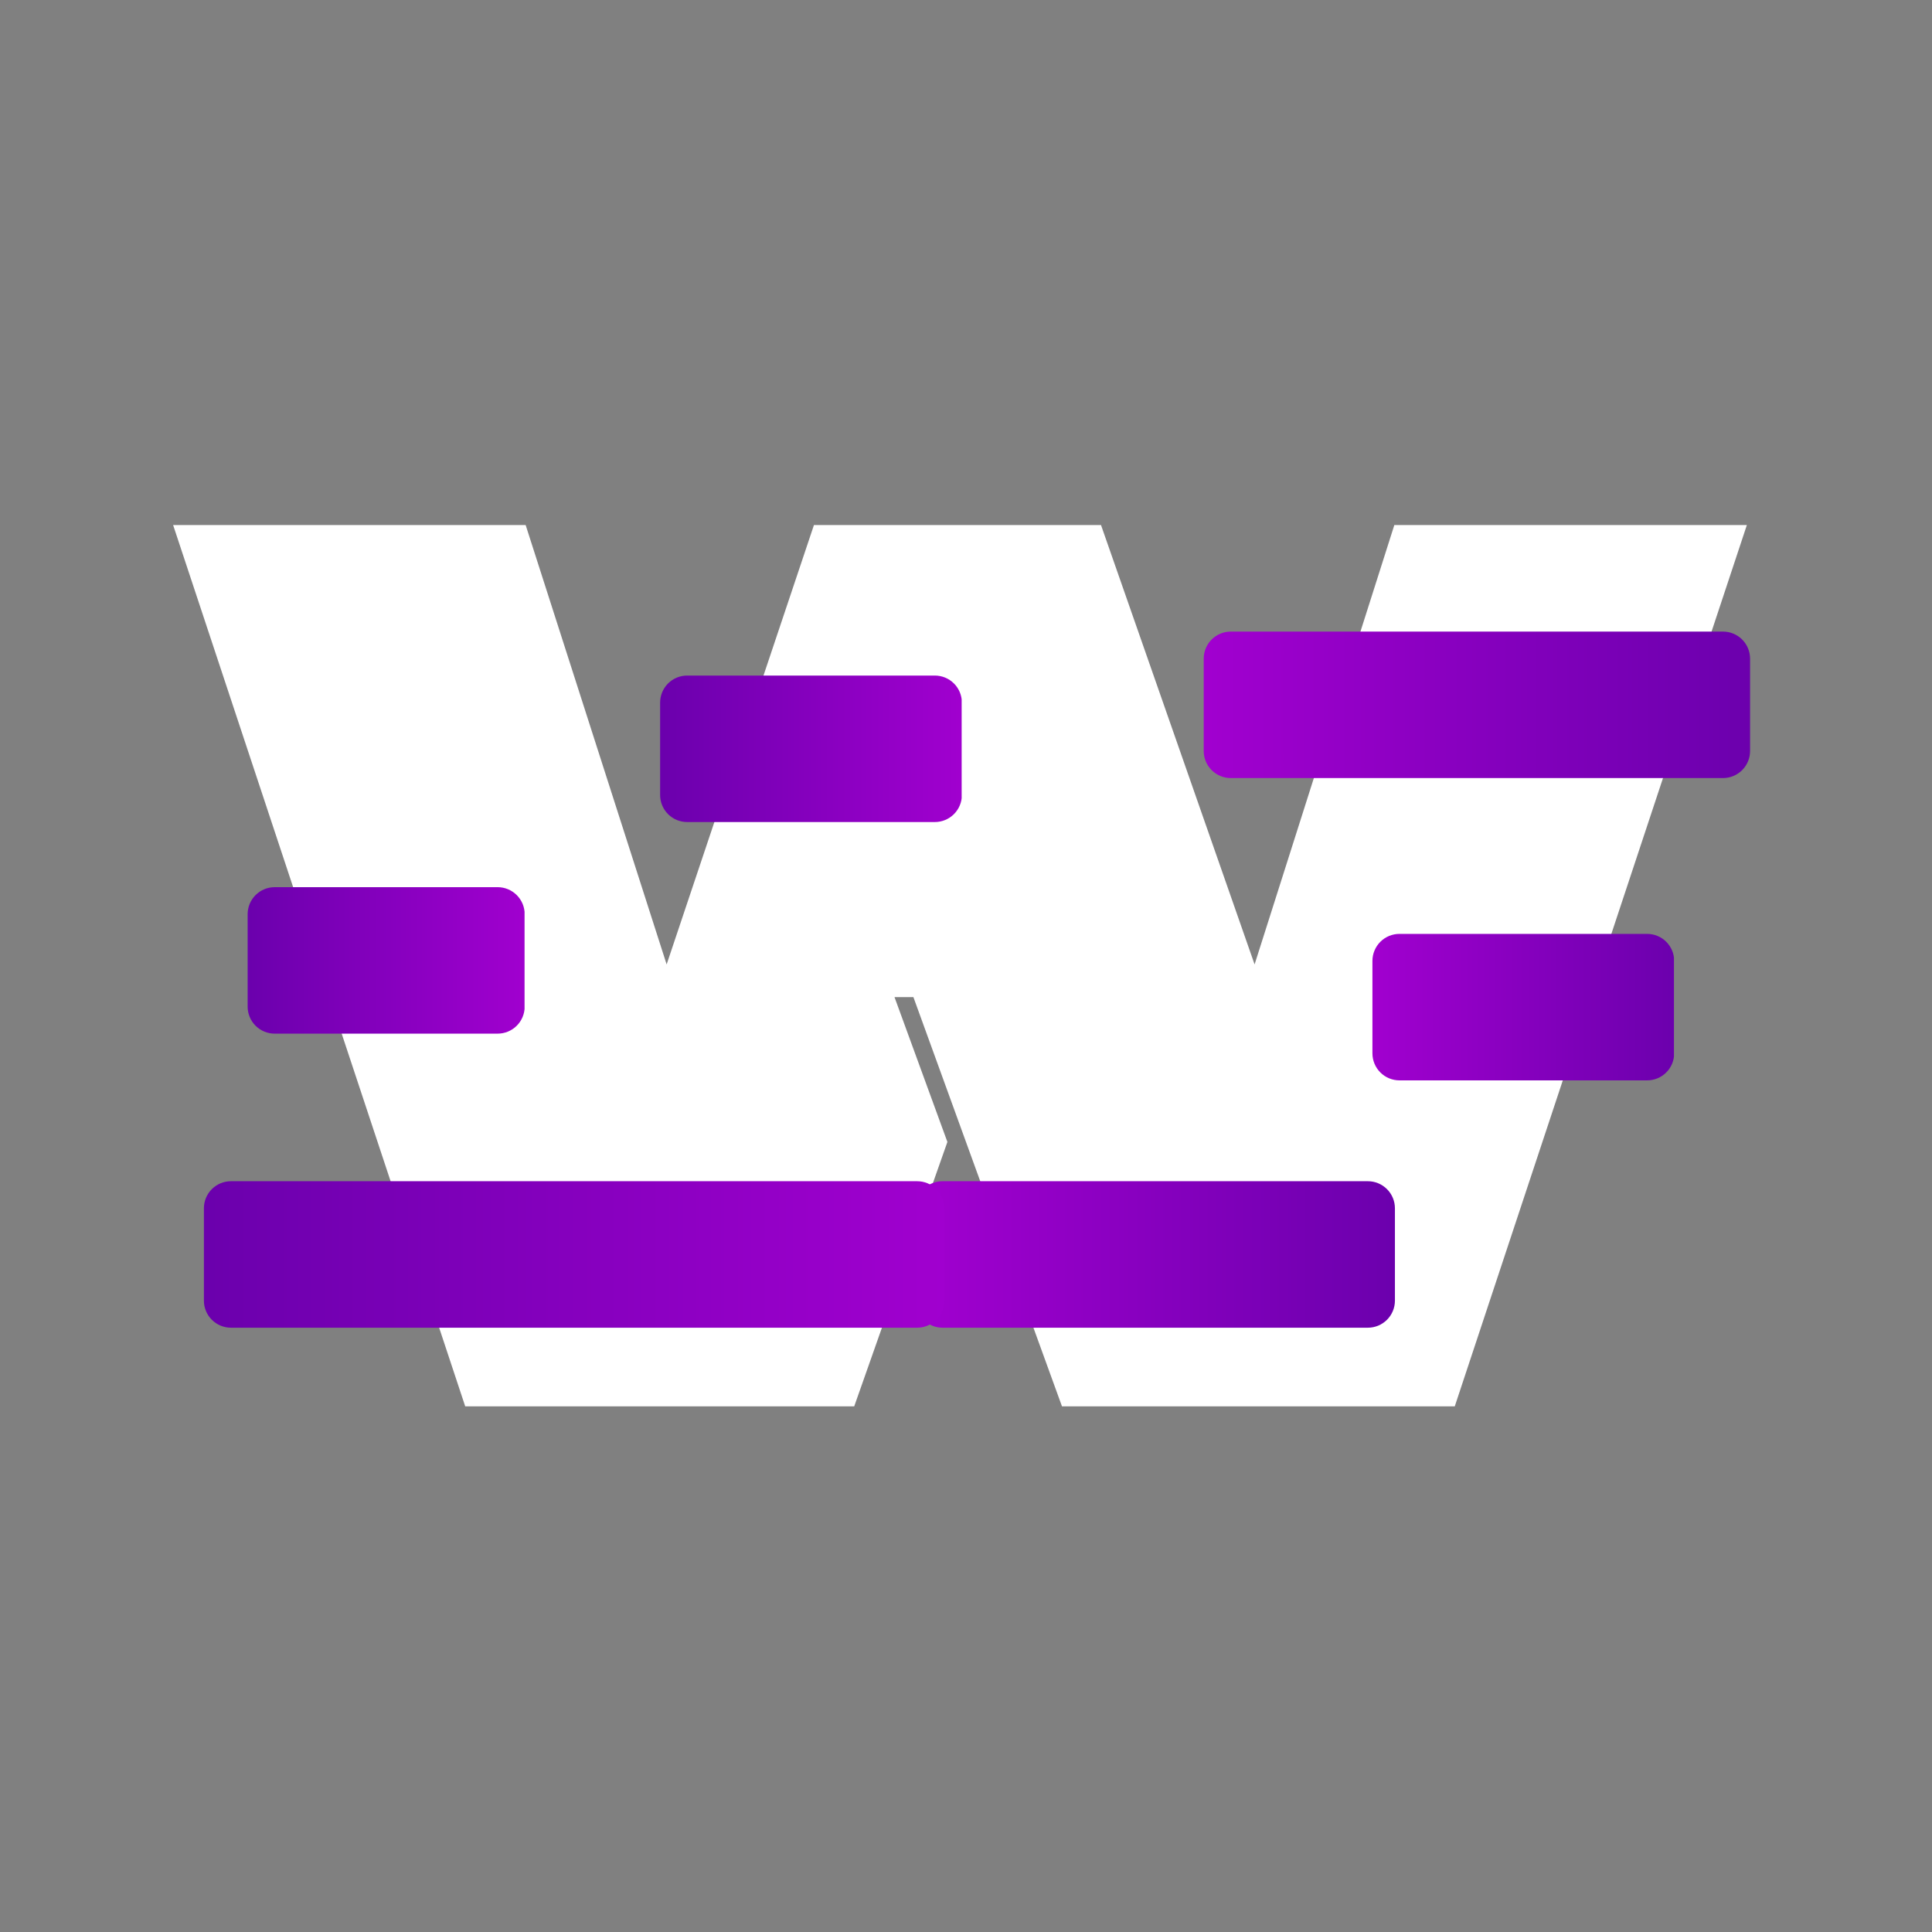 <svg xmlns="http://www.w3.org/2000/svg" xmlns:xlink="http://www.w3.org/1999/xlink" width="500" zoomAndPan="magnify" viewBox="0 0 375 375" height="500" preserveAspectRatio="xMidYMid meet" version="1.0"><rect x="0" y="0" width="375" height="375" fill="#808080" stroke="none"/><defs><g/><clipPath id="46518d9bed"><path d="M 177.684 229.273 L 270.754 229.273 L 270.754 257.707 L 177.684 257.707 Z M 177.684 229.273 " clip-rule="nonzero"/></clipPath><clipPath id="f989adf6e3"><path d="M 182.934 229.273 L 265.504 229.273 C 266.895 229.273 268.23 229.828 269.215 230.812 C 270.199 231.797 270.754 233.133 270.754 234.523 L 270.754 252.457 C 270.754 253.848 270.199 255.184 269.215 256.168 C 268.23 257.152 266.895 257.707 265.504 257.707 L 182.934 257.707 C 181.543 257.707 180.207 257.152 179.223 256.168 C 178.238 255.184 177.684 253.848 177.684 252.457 L 177.684 234.523 C 177.684 233.133 178.238 231.797 179.223 230.812 C 180.207 229.828 181.543 229.273 182.934 229.273 Z M 182.934 229.273 " clip-rule="nonzero"/></clipPath><linearGradient x1="-0" gradientTransform="matrix(0.111, 0, 0, 0.111, 177.685, 229.274)" y1="0" x2="838" gradientUnits="userSpaceOnUse" y2="0" id="dd01c49072"><stop stop-opacity="1" stop-color="rgb(63.1%, 0%, 81.2%)" offset="0"/><stop stop-opacity="1" stop-color="rgb(62.935%, 0%, 81.094%)" offset="0.016"/><stop stop-opacity="1" stop-color="rgb(62.605%, 0%, 80.885%)" offset="0.031"/><stop stop-opacity="1" stop-color="rgb(62.276%, 0%, 80.675%)" offset="0.047"/><stop stop-opacity="1" stop-color="rgb(61.945%, 0%, 80.466%)" offset="0.062"/><stop stop-opacity="1" stop-color="rgb(61.615%, 0%, 80.257%)" offset="0.078"/><stop stop-opacity="1" stop-color="rgb(61.285%, 0%, 80.048%)" offset="0.094"/><stop stop-opacity="1" stop-color="rgb(60.956%, 0%, 79.837%)" offset="0.109"/><stop stop-opacity="1" stop-color="rgb(60.626%, 0%, 79.628%)" offset="0.125"/><stop stop-opacity="1" stop-color="rgb(60.297%, 0%, 79.419%)" offset="0.141"/><stop stop-opacity="1" stop-color="rgb(59.967%, 0%, 79.21%)" offset="0.156"/><stop stop-opacity="1" stop-color="rgb(59.637%, 0%, 79.001%)" offset="0.172"/><stop stop-opacity="1" stop-color="rgb(59.308%, 0%, 78.79%)" offset="0.188"/><stop stop-opacity="1" stop-color="rgb(58.978%, 0%, 78.581%)" offset="0.203"/><stop stop-opacity="1" stop-color="rgb(58.649%, 0%, 78.372%)" offset="0.219"/><stop stop-opacity="1" stop-color="rgb(58.319%, 0%, 78.163%)" offset="0.234"/><stop stop-opacity="1" stop-color="rgb(57.99%, 0%, 77.953%)" offset="0.25"/><stop stop-opacity="1" stop-color="rgb(57.66%, 0%, 77.744%)" offset="0.266"/><stop stop-opacity="1" stop-color="rgb(57.33%, 0%, 77.534%)" offset="0.281"/><stop stop-opacity="1" stop-color="rgb(57.001%, 0%, 77.325%)" offset="0.297"/><stop stop-opacity="1" stop-color="rgb(56.67%, 0%, 77.116%)" offset="0.312"/><stop stop-opacity="1" stop-color="rgb(56.34%, 0%, 76.906%)" offset="0.328"/><stop stop-opacity="1" stop-color="rgb(56.01%, 0%, 76.697%)" offset="0.344"/><stop stop-opacity="1" stop-color="rgb(55.681%, 0%, 76.488%)" offset="0.359"/><stop stop-opacity="1" stop-color="rgb(55.351%, 0%, 76.279%)" offset="0.375"/><stop stop-opacity="1" stop-color="rgb(55.022%, 0%, 76.07%)" offset="0.391"/><stop stop-opacity="1" stop-color="rgb(54.692%, 0%, 75.859%)" offset="0.406"/><stop stop-opacity="1" stop-color="rgb(54.362%, 0%, 75.65%)" offset="0.422"/><stop stop-opacity="1" stop-color="rgb(54.033%, 0%, 75.441%)" offset="0.438"/><stop stop-opacity="1" stop-color="rgb(53.703%, 0%, 75.232%)" offset="0.453"/><stop stop-opacity="1" stop-color="rgb(53.374%, 0%, 75.021%)" offset="0.469"/><stop stop-opacity="1" stop-color="rgb(53.044%, 0%, 74.812%)" offset="0.484"/><stop stop-opacity="1" stop-color="rgb(52.715%, 0%, 74.603%)" offset="0.5"/><stop stop-opacity="1" stop-color="rgb(52.385%, 0%, 74.394%)" offset="0.516"/><stop stop-opacity="1" stop-color="rgb(52.055%, 0%, 74.185%)" offset="0.531"/><stop stop-opacity="1" stop-color="rgb(51.724%, 0%, 73.975%)" offset="0.547"/><stop stop-opacity="1" stop-color="rgb(51.395%, 0%, 73.766%)" offset="0.562"/><stop stop-opacity="1" stop-color="rgb(51.065%, 0%, 73.557%)" offset="0.578"/><stop stop-opacity="1" stop-color="rgb(50.735%, 0%, 73.347%)" offset="0.594"/><stop stop-opacity="1" stop-color="rgb(50.406%, 0%, 73.138%)" offset="0.609"/><stop stop-opacity="1" stop-color="rgb(50.076%, 0%, 72.928%)" offset="0.625"/><stop stop-opacity="1" stop-color="rgb(49.747%, 0%, 72.719%)" offset="0.641"/><stop stop-opacity="1" stop-color="rgb(49.417%, 0%, 72.51%)" offset="0.656"/><stop stop-opacity="1" stop-color="rgb(49.088%, 0%, 72.301%)" offset="0.672"/><stop stop-opacity="1" stop-color="rgb(48.758%, 0%, 72.09%)" offset="0.688"/><stop stop-opacity="1" stop-color="rgb(48.428%, 0%, 71.881%)" offset="0.703"/><stop stop-opacity="1" stop-color="rgb(48.099%, 0%, 71.672%)" offset="0.719"/><stop stop-opacity="1" stop-color="rgb(47.769%, 0%, 71.463%)" offset="0.734"/><stop stop-opacity="1" stop-color="rgb(47.44%, 0%, 71.254%)" offset="0.75"/><stop stop-opacity="1" stop-color="rgb(47.11%, 0%, 71.043%)" offset="0.766"/><stop stop-opacity="1" stop-color="rgb(46.78%, 0%, 70.834%)" offset="0.781"/><stop stop-opacity="1" stop-color="rgb(46.449%, 0%, 70.625%)" offset="0.797"/><stop stop-opacity="1" stop-color="rgb(46.12%, 0%, 70.416%)" offset="0.812"/><stop stop-opacity="1" stop-color="rgb(45.79%, 0%, 70.207%)" offset="0.828"/><stop stop-opacity="1" stop-color="rgb(45.461%, 0%, 69.997%)" offset="0.844"/><stop stop-opacity="1" stop-color="rgb(45.131%, 0%, 69.788%)" offset="0.859"/><stop stop-opacity="1" stop-color="rgb(44.801%, 0%, 69.579%)" offset="0.875"/><stop stop-opacity="1" stop-color="rgb(44.472%, 0%, 69.37%)" offset="0.891"/><stop stop-opacity="1" stop-color="rgb(44.142%, 0%, 69.159%)" offset="0.906"/><stop stop-opacity="1" stop-color="rgb(43.813%, 0%, 68.95%)" offset="0.922"/><stop stop-opacity="1" stop-color="rgb(43.483%, 0%, 68.741%)" offset="0.938"/><stop stop-opacity="1" stop-color="rgb(43.153%, 0%, 68.532%)" offset="0.953"/><stop stop-opacity="1" stop-color="rgb(42.824%, 0%, 68.323%)" offset="0.969"/><stop stop-opacity="1" stop-color="rgb(42.494%, 0%, 68.112%)" offset="0.984"/><stop stop-opacity="1" stop-color="rgb(42.165%, 0%, 67.903%)" offset="1"/></linearGradient><clipPath id="2dc433e574"><path d="M 266.387 181.266 L 324.914 181.266 L 324.914 209.699 L 266.387 209.699 Z M 266.387 181.266 " clip-rule="nonzero"/></clipPath><clipPath id="ceb4b52023"><path d="M 271.637 181.266 L 319.707 181.266 C 321.102 181.266 322.438 181.82 323.422 182.805 C 324.406 183.789 324.957 185.125 324.957 186.516 L 324.957 204.449 C 324.957 205.84 324.406 207.176 323.422 208.16 C 322.438 209.145 321.102 209.699 319.707 209.699 L 271.637 209.699 C 270.242 209.699 268.906 209.145 267.922 208.16 C 266.938 207.176 266.387 205.84 266.387 204.449 L 266.387 186.516 C 266.387 185.125 266.938 183.789 267.922 182.805 C 268.906 181.82 270.242 181.266 271.637 181.266 Z M 271.637 181.266 " clip-rule="nonzero"/></clipPath><linearGradient x1="-0" gradientTransform="matrix(0.111, 0, 0, 0.111, 266.385, 181.267)" y1="0" x2="527" gradientUnits="userSpaceOnUse" y2="0" id="490b5f6b41"><stop stop-opacity="1" stop-color="rgb(63.1%, 0%, 81.2%)" offset="0"/><stop stop-opacity="1" stop-color="rgb(62.935%, 0%, 81.094%)" offset="0.016"/><stop stop-opacity="1" stop-color="rgb(62.605%, 0%, 80.885%)" offset="0.031"/><stop stop-opacity="1" stop-color="rgb(62.276%, 0%, 80.676%)" offset="0.047"/><stop stop-opacity="1" stop-color="rgb(61.946%, 0%, 80.466%)" offset="0.062"/><stop stop-opacity="1" stop-color="rgb(61.617%, 0%, 80.257%)" offset="0.078"/><stop stop-opacity="1" stop-color="rgb(61.287%, 0%, 80.048%)" offset="0.094"/><stop stop-opacity="1" stop-color="rgb(60.957%, 0%, 79.839%)" offset="0.109"/><stop stop-opacity="1" stop-color="rgb(60.628%, 0%, 79.63%)" offset="0.125"/><stop stop-opacity="1" stop-color="rgb(60.298%, 0%, 79.42%)" offset="0.141"/><stop stop-opacity="1" stop-color="rgb(59.97%, 0%, 79.211%)" offset="0.156"/><stop stop-opacity="1" stop-color="rgb(59.641%, 0%, 79.002%)" offset="0.172"/><stop stop-opacity="1" stop-color="rgb(59.311%, 0%, 78.792%)" offset="0.188"/><stop stop-opacity="1" stop-color="rgb(58.981%, 0%, 78.583%)" offset="0.203"/><stop stop-opacity="1" stop-color="rgb(58.652%, 0%, 78.374%)" offset="0.219"/><stop stop-opacity="1" stop-color="rgb(58.322%, 0%, 78.165%)" offset="0.234"/><stop stop-opacity="1" stop-color="rgb(57.993%, 0%, 77.956%)" offset="0.25"/><stop stop-opacity="1" stop-color="rgb(57.663%, 0%, 77.747%)" offset="0.266"/><stop stop-opacity="1" stop-color="rgb(57.333%, 0%, 77.538%)" offset="0.281"/><stop stop-opacity="1" stop-color="rgb(57.004%, 0%, 77.328%)" offset="0.297"/><stop stop-opacity="1" stop-color="rgb(56.676%, 0%, 77.119%)" offset="0.312"/><stop stop-opacity="1" stop-color="rgb(56.346%, 0%, 76.909%)" offset="0.328"/><stop stop-opacity="1" stop-color="rgb(56.017%, 0%, 76.7%)" offset="0.344"/><stop stop-opacity="1" stop-color="rgb(55.687%, 0%, 76.491%)" offset="0.359"/><stop stop-opacity="1" stop-color="rgb(55.357%, 0%, 76.282%)" offset="0.375"/><stop stop-opacity="1" stop-color="rgb(55.028%, 0%, 76.073%)" offset="0.391"/><stop stop-opacity="1" stop-color="rgb(54.698%, 0%, 75.864%)" offset="0.406"/><stop stop-opacity="1" stop-color="rgb(54.369%, 0%, 75.655%)" offset="0.422"/><stop stop-opacity="1" stop-color="rgb(54.039%, 0%, 75.446%)" offset="0.438"/><stop stop-opacity="1" stop-color="rgb(53.709%, 0%, 75.237%)" offset="0.453"/><stop stop-opacity="1" stop-color="rgb(53.381%, 0%, 75.026%)" offset="0.469"/><stop stop-opacity="1" stop-color="rgb(53.052%, 0%, 74.817%)" offset="0.484"/><stop stop-opacity="1" stop-color="rgb(52.722%, 0%, 74.608%)" offset="0.5"/><stop stop-opacity="1" stop-color="rgb(52.393%, 0%, 74.399%)" offset="0.516"/><stop stop-opacity="1" stop-color="rgb(52.063%, 0%, 74.19%)" offset="0.531"/><stop stop-opacity="1" stop-color="rgb(51.733%, 0%, 73.981%)" offset="0.547"/><stop stop-opacity="1" stop-color="rgb(51.404%, 0%, 73.772%)" offset="0.562"/><stop stop-opacity="1" stop-color="rgb(51.074%, 0%, 73.563%)" offset="0.578"/><stop stop-opacity="1" stop-color="rgb(50.745%, 0%, 73.354%)" offset="0.594"/><stop stop-opacity="1" stop-color="rgb(50.415%, 0%, 73.143%)" offset="0.609"/><stop stop-opacity="1" stop-color="rgb(50.085%, 0%, 72.934%)" offset="0.625"/><stop stop-opacity="1" stop-color="rgb(49.757%, 0%, 72.725%)" offset="0.641"/><stop stop-opacity="1" stop-color="rgb(49.428%, 0%, 72.516%)" offset="0.656"/><stop stop-opacity="1" stop-color="rgb(49.098%, 0%, 72.307%)" offset="0.672"/><stop stop-opacity="1" stop-color="rgb(48.769%, 0%, 72.098%)" offset="0.688"/><stop stop-opacity="1" stop-color="rgb(48.439%, 0%, 71.889%)" offset="0.703"/><stop stop-opacity="1" stop-color="rgb(48.109%, 0%, 71.68%)" offset="0.719"/><stop stop-opacity="1" stop-color="rgb(47.78%, 0%, 71.469%)" offset="0.734"/><stop stop-opacity="1" stop-color="rgb(47.45%, 0%, 71.26%)" offset="0.75"/><stop stop-opacity="1" stop-color="rgb(47.121%, 0%, 71.051%)" offset="0.766"/><stop stop-opacity="1" stop-color="rgb(46.791%, 0%, 70.842%)" offset="0.781"/><stop stop-opacity="1" stop-color="rgb(46.463%, 0%, 70.633%)" offset="0.797"/><stop stop-opacity="1" stop-color="rgb(46.133%, 0%, 70.424%)" offset="0.812"/><stop stop-opacity="1" stop-color="rgb(45.804%, 0%, 70.215%)" offset="0.828"/><stop stop-opacity="1" stop-color="rgb(45.474%, 0%, 70.006%)" offset="0.844"/><stop stop-opacity="1" stop-color="rgb(45.145%, 0%, 69.797%)" offset="0.859"/><stop stop-opacity="1" stop-color="rgb(44.815%, 0%, 69.586%)" offset="0.875"/><stop stop-opacity="1" stop-color="rgb(44.485%, 0%, 69.377%)" offset="0.891"/><stop stop-opacity="1" stop-color="rgb(44.156%, 0%, 69.168%)" offset="0.906"/><stop stop-opacity="1" stop-color="rgb(43.826%, 0%, 68.959%)" offset="0.922"/><stop stop-opacity="1" stop-color="rgb(43.497%, 0%, 68.75%)" offset="0.938"/><stop stop-opacity="1" stop-color="rgb(43.167%, 0%, 68.541%)" offset="0.953"/><stop stop-opacity="1" stop-color="rgb(42.839%, 0%, 68.332%)" offset="0.969"/><stop stop-opacity="1" stop-color="rgb(42.509%, 0%, 68.123%)" offset="0.984"/><stop stop-opacity="1" stop-color="rgb(42.18%, 0%, 67.914%)" offset="1"/></linearGradient><clipPath id="2d715351fb"><path d="M 39.578 229.273 L 183.27 229.273 L 183.27 257.707 L 39.578 257.707 Z M 39.578 229.273 " clip-rule="nonzero"/></clipPath><clipPath id="c557c74b56"><path d="M 44.828 229.273 L 178.02 229.273 C 179.414 229.273 180.75 229.828 181.734 230.812 C 182.719 231.797 183.27 233.133 183.27 234.523 L 183.27 252.457 C 183.27 253.848 182.719 255.184 181.734 256.168 C 180.75 257.152 179.414 257.707 178.02 257.707 L 44.828 257.707 C 43.434 257.707 42.098 257.152 41.113 256.168 C 40.129 255.184 39.578 253.848 39.578 252.457 L 39.578 234.523 C 39.578 233.133 40.129 231.797 41.113 230.812 C 42.098 229.828 43.434 229.273 44.828 229.273 Z M 44.828 229.273 " clip-rule="nonzero"/></clipPath><linearGradient x1="-0" gradientTransform="matrix(0.111, 0, 0, 0.111, 39.577, 229.274)" y1="0" x2="1293.844" gradientUnits="userSpaceOnUse" y2="0" id="bfc84d836b"><stop stop-opacity="1" stop-color="rgb(42%, 0%, 67.799%)" offset="0"/><stop stop-opacity="1" stop-color="rgb(42.165%, 0%, 67.903%)" offset="0.016"/><stop stop-opacity="1" stop-color="rgb(42.494%, 0%, 68.112%)" offset="0.031"/><stop stop-opacity="1" stop-color="rgb(42.824%, 0%, 68.323%)" offset="0.047"/><stop stop-opacity="1" stop-color="rgb(43.153%, 0%, 68.532%)" offset="0.062"/><stop stop-opacity="1" stop-color="rgb(43.483%, 0%, 68.741%)" offset="0.078"/><stop stop-opacity="1" stop-color="rgb(43.813%, 0%, 68.95%)" offset="0.094"/><stop stop-opacity="1" stop-color="rgb(44.142%, 0%, 69.159%)" offset="0.109"/><stop stop-opacity="1" stop-color="rgb(44.472%, 0%, 69.37%)" offset="0.125"/><stop stop-opacity="1" stop-color="rgb(44.801%, 0%, 69.579%)" offset="0.141"/><stop stop-opacity="1" stop-color="rgb(45.131%, 0%, 69.788%)" offset="0.156"/><stop stop-opacity="1" stop-color="rgb(45.461%, 0%, 69.997%)" offset="0.172"/><stop stop-opacity="1" stop-color="rgb(45.79%, 0%, 70.206%)" offset="0.188"/><stop stop-opacity="1" stop-color="rgb(46.12%, 0%, 70.416%)" offset="0.203"/><stop stop-opacity="1" stop-color="rgb(46.449%, 0%, 70.625%)" offset="0.219"/><stop stop-opacity="1" stop-color="rgb(46.78%, 0%, 70.834%)" offset="0.234"/><stop stop-opacity="1" stop-color="rgb(47.11%, 0%, 71.043%)" offset="0.25"/><stop stop-opacity="1" stop-color="rgb(47.44%, 0%, 71.254%)" offset="0.266"/><stop stop-opacity="1" stop-color="rgb(47.769%, 0%, 71.463%)" offset="0.281"/><stop stop-opacity="1" stop-color="rgb(48.099%, 0%, 71.672%)" offset="0.297"/><stop stop-opacity="1" stop-color="rgb(48.428%, 0%, 71.881%)" offset="0.312"/><stop stop-opacity="1" stop-color="rgb(48.758%, 0%, 72.09%)" offset="0.328"/><stop stop-opacity="1" stop-color="rgb(49.088%, 0%, 72.301%)" offset="0.344"/><stop stop-opacity="1" stop-color="rgb(49.417%, 0%, 72.51%)" offset="0.359"/><stop stop-opacity="1" stop-color="rgb(49.747%, 0%, 72.719%)" offset="0.375"/><stop stop-opacity="1" stop-color="rgb(50.076%, 0%, 72.928%)" offset="0.391"/><stop stop-opacity="1" stop-color="rgb(50.406%, 0%, 73.138%)" offset="0.406"/><stop stop-opacity="1" stop-color="rgb(50.735%, 0%, 73.347%)" offset="0.422"/><stop stop-opacity="1" stop-color="rgb(51.065%, 0%, 73.557%)" offset="0.438"/><stop stop-opacity="1" stop-color="rgb(51.395%, 0%, 73.766%)" offset="0.453"/><stop stop-opacity="1" stop-color="rgb(51.724%, 0%, 73.975%)" offset="0.469"/><stop stop-opacity="1" stop-color="rgb(52.055%, 0%, 74.185%)" offset="0.484"/><stop stop-opacity="1" stop-color="rgb(52.385%, 0%, 74.394%)" offset="0.5"/><stop stop-opacity="1" stop-color="rgb(52.715%, 0%, 74.603%)" offset="0.516"/><stop stop-opacity="1" stop-color="rgb(53.044%, 0%, 74.812%)" offset="0.531"/><stop stop-opacity="1" stop-color="rgb(53.374%, 0%, 75.021%)" offset="0.547"/><stop stop-opacity="1" stop-color="rgb(53.703%, 0%, 75.232%)" offset="0.562"/><stop stop-opacity="1" stop-color="rgb(54.033%, 0%, 75.441%)" offset="0.578"/><stop stop-opacity="1" stop-color="rgb(54.362%, 0%, 75.65%)" offset="0.594"/><stop stop-opacity="1" stop-color="rgb(54.692%, 0%, 75.859%)" offset="0.609"/><stop stop-opacity="1" stop-color="rgb(55.022%, 0%, 76.07%)" offset="0.625"/><stop stop-opacity="1" stop-color="rgb(55.351%, 0%, 76.279%)" offset="0.641"/><stop stop-opacity="1" stop-color="rgb(55.681%, 0%, 76.488%)" offset="0.656"/><stop stop-opacity="1" stop-color="rgb(56.01%, 0%, 76.697%)" offset="0.672"/><stop stop-opacity="1" stop-color="rgb(56.34%, 0%, 76.906%)" offset="0.688"/><stop stop-opacity="1" stop-color="rgb(56.67%, 0%, 77.116%)" offset="0.703"/><stop stop-opacity="1" stop-color="rgb(56.999%, 0%, 77.325%)" offset="0.719"/><stop stop-opacity="1" stop-color="rgb(57.33%, 0%, 77.534%)" offset="0.734"/><stop stop-opacity="1" stop-color="rgb(57.66%, 0%, 77.744%)" offset="0.75"/><stop stop-opacity="1" stop-color="rgb(57.99%, 0%, 77.953%)" offset="0.766"/><stop stop-opacity="1" stop-color="rgb(58.319%, 0%, 78.163%)" offset="0.781"/><stop stop-opacity="1" stop-color="rgb(58.649%, 0%, 78.372%)" offset="0.797"/><stop stop-opacity="1" stop-color="rgb(58.978%, 0%, 78.581%)" offset="0.812"/><stop stop-opacity="1" stop-color="rgb(59.308%, 0%, 78.79%)" offset="0.828"/><stop stop-opacity="1" stop-color="rgb(59.637%, 0%, 79.001%)" offset="0.844"/><stop stop-opacity="1" stop-color="rgb(59.967%, 0%, 79.21%)" offset="0.859"/><stop stop-opacity="1" stop-color="rgb(60.297%, 0%, 79.419%)" offset="0.875"/><stop stop-opacity="1" stop-color="rgb(60.626%, 0%, 79.628%)" offset="0.891"/><stop stop-opacity="1" stop-color="rgb(60.956%, 0%, 79.837%)" offset="0.906"/><stop stop-opacity="1" stop-color="rgb(61.285%, 0%, 80.048%)" offset="0.922"/><stop stop-opacity="1" stop-color="rgb(61.615%, 0%, 80.257%)" offset="0.938"/><stop stop-opacity="1" stop-color="rgb(61.945%, 0%, 80.466%)" offset="0.953"/><stop stop-opacity="1" stop-color="rgb(62.276%, 0%, 80.675%)" offset="0.969"/><stop stop-opacity="1" stop-color="rgb(62.605%, 0%, 80.885%)" offset="0.984"/><stop stop-opacity="1" stop-color="rgb(62.935%, 0%, 81.094%)" offset="1"/></linearGradient><clipPath id="9c6d6997da"><path d="M 48.066 172.199 L 101.816 172.199 L 101.816 200.629 L 48.066 200.629 Z M 48.066 172.199 " clip-rule="nonzero"/></clipPath><clipPath id="676ac2b060"><path d="M 53.316 172.199 L 96.59 172.199 C 97.984 172.199 99.316 172.754 100.301 173.738 C 101.285 174.723 101.84 176.055 101.84 177.449 L 101.84 195.379 C 101.84 196.773 101.285 198.109 100.301 199.094 C 99.316 200.078 97.984 200.629 96.59 200.629 L 53.316 200.629 C 51.922 200.629 50.586 200.078 49.602 199.094 C 48.617 198.109 48.066 196.773 48.066 195.379 L 48.066 177.449 C 48.066 176.055 48.617 174.723 49.602 173.738 C 50.586 172.754 51.922 172.199 53.316 172.199 Z M 53.316 172.199 " clip-rule="nonzero"/></clipPath><linearGradient x1="-0" gradientTransform="matrix(0.111, 0, 0, 0.111, 48.065, 172.199)" y1="0" x2="484" gradientUnits="userSpaceOnUse" y2="0" id="6f4ae10369"><stop stop-opacity="1" stop-color="rgb(42%, 0%, 67.799%)" offset="0"/><stop stop-opacity="1" stop-color="rgb(42.165%, 0%, 67.903%)" offset="0.016"/><stop stop-opacity="1" stop-color="rgb(42.494%, 0%, 68.112%)" offset="0.031"/><stop stop-opacity="1" stop-color="rgb(42.824%, 0%, 68.321%)" offset="0.047"/><stop stop-opacity="1" stop-color="rgb(43.153%, 0%, 68.532%)" offset="0.062"/><stop stop-opacity="1" stop-color="rgb(43.481%, 0%, 68.741%)" offset="0.078"/><stop stop-opacity="1" stop-color="rgb(43.811%, 0%, 68.95%)" offset="0.094"/><stop stop-opacity="1" stop-color="rgb(44.141%, 0%, 69.159%)" offset="0.109"/><stop stop-opacity="1" stop-color="rgb(44.47%, 0%, 69.368%)" offset="0.125"/><stop stop-opacity="1" stop-color="rgb(44.8%, 0%, 69.577%)" offset="0.141"/><stop stop-opacity="1" stop-color="rgb(45.129%, 0%, 69.786%)" offset="0.156"/><stop stop-opacity="1" stop-color="rgb(45.459%, 0%, 69.997%)" offset="0.172"/><stop stop-opacity="1" stop-color="rgb(45.789%, 0%, 70.206%)" offset="0.188"/><stop stop-opacity="1" stop-color="rgb(46.118%, 0%, 70.415%)" offset="0.203"/><stop stop-opacity="1" stop-color="rgb(46.448%, 0%, 70.624%)" offset="0.219"/><stop stop-opacity="1" stop-color="rgb(46.777%, 0%, 70.833%)" offset="0.234"/><stop stop-opacity="1" stop-color="rgb(47.107%, 0%, 71.042%)" offset="0.25"/><stop stop-opacity="1" stop-color="rgb(47.437%, 0%, 71.252%)" offset="0.266"/><stop stop-opacity="1" stop-color="rgb(47.766%, 0%, 71.461%)" offset="0.281"/><stop stop-opacity="1" stop-color="rgb(48.096%, 0%, 71.671%)" offset="0.297"/><stop stop-opacity="1" stop-color="rgb(48.425%, 0%, 71.88%)" offset="0.312"/><stop stop-opacity="1" stop-color="rgb(48.755%, 0%, 72.089%)" offset="0.328"/><stop stop-opacity="1" stop-color="rgb(49.084%, 0%, 72.298%)" offset="0.344"/><stop stop-opacity="1" stop-color="rgb(49.414%, 0%, 72.508%)" offset="0.359"/><stop stop-opacity="1" stop-color="rgb(49.744%, 0%, 72.717%)" offset="0.375"/><stop stop-opacity="1" stop-color="rgb(50.073%, 0%, 72.926%)" offset="0.391"/><stop stop-opacity="1" stop-color="rgb(50.403%, 0%, 73.135%)" offset="0.406"/><stop stop-opacity="1" stop-color="rgb(50.732%, 0%, 73.344%)" offset="0.422"/><stop stop-opacity="1" stop-color="rgb(51.062%, 0%, 73.553%)" offset="0.438"/><stop stop-opacity="1" stop-color="rgb(51.392%, 0%, 73.764%)" offset="0.453"/><stop stop-opacity="1" stop-color="rgb(51.721%, 0%, 73.973%)" offset="0.469"/><stop stop-opacity="1" stop-color="rgb(52.051%, 0%, 74.182%)" offset="0.484"/><stop stop-opacity="1" stop-color="rgb(52.38%, 0%, 74.391%)" offset="0.5"/><stop stop-opacity="1" stop-color="rgb(52.71%, 0%, 74.6%)" offset="0.516"/><stop stop-opacity="1" stop-color="rgb(53.04%, 0%, 74.809%)" offset="0.531"/><stop stop-opacity="1" stop-color="rgb(53.369%, 0%, 75.018%)" offset="0.547"/><stop stop-opacity="1" stop-color="rgb(53.699%, 0%, 75.229%)" offset="0.562"/><stop stop-opacity="1" stop-color="rgb(54.028%, 0%, 75.438%)" offset="0.578"/><stop stop-opacity="1" stop-color="rgb(54.358%, 0%, 75.647%)" offset="0.594"/><stop stop-opacity="1" stop-color="rgb(54.688%, 0%, 75.856%)" offset="0.609"/><stop stop-opacity="1" stop-color="rgb(55.017%, 0%, 76.065%)" offset="0.625"/><stop stop-opacity="1" stop-color="rgb(55.347%, 0%, 76.274%)" offset="0.641"/><stop stop-opacity="1" stop-color="rgb(55.676%, 0%, 76.485%)" offset="0.656"/><stop stop-opacity="1" stop-color="rgb(56.004%, 0%, 76.694%)" offset="0.672"/><stop stop-opacity="1" stop-color="rgb(56.334%, 0%, 76.903%)" offset="0.688"/><stop stop-opacity="1" stop-color="rgb(56.664%, 0%, 77.112%)" offset="0.703"/><stop stop-opacity="1" stop-color="rgb(56.993%, 0%, 77.321%)" offset="0.719"/><stop stop-opacity="1" stop-color="rgb(57.323%, 0%, 77.53%)" offset="0.734"/><stop stop-opacity="1" stop-color="rgb(57.652%, 0%, 77.74%)" offset="0.75"/><stop stop-opacity="1" stop-color="rgb(57.982%, 0%, 77.95%)" offset="0.766"/><stop stop-opacity="1" stop-color="rgb(58.311%, 0%, 78.159%)" offset="0.781"/><stop stop-opacity="1" stop-color="rgb(58.641%, 0%, 78.368%)" offset="0.797"/><stop stop-opacity="1" stop-color="rgb(58.971%, 0%, 78.577%)" offset="0.812"/><stop stop-opacity="1" stop-color="rgb(59.3%, 0%, 78.786%)" offset="0.828"/><stop stop-opacity="1" stop-color="rgb(59.63%, 0%, 78.995%)" offset="0.844"/><stop stop-opacity="1" stop-color="rgb(59.959%, 0%, 79.205%)" offset="0.859"/><stop stop-opacity="1" stop-color="rgb(60.289%, 0%, 79.414%)" offset="0.875"/><stop stop-opacity="1" stop-color="rgb(60.619%, 0%, 79.623%)" offset="0.891"/><stop stop-opacity="1" stop-color="rgb(60.948%, 0%, 79.832%)" offset="0.906"/><stop stop-opacity="1" stop-color="rgb(61.278%, 0%, 80.042%)" offset="0.922"/><stop stop-opacity="1" stop-color="rgb(61.607%, 0%, 80.251%)" offset="0.938"/><stop stop-opacity="1" stop-color="rgb(61.937%, 0%, 80.461%)" offset="0.953"/><stop stop-opacity="1" stop-color="rgb(62.267%, 0%, 80.67%)" offset="0.969"/><stop stop-opacity="1" stop-color="rgb(62.596%, 0%, 80.879%)" offset="0.984"/><stop stop-opacity="1" stop-color="rgb(62.926%, 0%, 81.088%)" offset="1"/></linearGradient><clipPath id="98ca112601"><path d="M 233.641 122.59 L 339.688 122.59 L 339.688 151.023 L 233.641 151.023 Z M 233.641 122.59 " clip-rule="nonzero"/></clipPath><clipPath id="b8eb22fa15"><path d="M 238.891 122.59 L 334.438 122.59 C 335.828 122.59 337.164 123.145 338.148 124.129 C 339.133 125.113 339.688 126.449 339.688 127.84 L 339.688 145.773 C 339.688 147.164 339.133 148.5 338.148 149.484 C 337.164 150.469 335.828 151.023 334.438 151.023 L 238.891 151.023 C 237.5 151.023 236.164 150.469 235.18 149.484 C 234.195 148.5 233.641 147.164 233.641 145.773 L 233.641 127.84 C 233.641 126.449 234.195 125.113 235.18 124.129 C 236.164 123.145 237.5 122.59 238.891 122.59 Z M 238.891 122.59 " clip-rule="nonzero"/></clipPath><linearGradient x1="-0" gradientTransform="matrix(0.111, 0, 0, 0.111, 233.641, 122.591)" y1="0" x2="954.859" gradientUnits="userSpaceOnUse" y2="0" id="d1d9e3c407"><stop stop-opacity="1" stop-color="rgb(63.1%, 0%, 81.2%)" offset="0"/><stop stop-opacity="1" stop-color="rgb(62.935%, 0%, 81.094%)" offset="0.016"/><stop stop-opacity="1" stop-color="rgb(62.605%, 0%, 80.885%)" offset="0.031"/><stop stop-opacity="1" stop-color="rgb(62.276%, 0%, 80.675%)" offset="0.047"/><stop stop-opacity="1" stop-color="rgb(61.945%, 0%, 80.466%)" offset="0.062"/><stop stop-opacity="1" stop-color="rgb(61.615%, 0%, 80.257%)" offset="0.078"/><stop stop-opacity="1" stop-color="rgb(61.285%, 0%, 80.048%)" offset="0.094"/><stop stop-opacity="1" stop-color="rgb(60.956%, 0%, 79.837%)" offset="0.109"/><stop stop-opacity="1" stop-color="rgb(60.626%, 0%, 79.628%)" offset="0.125"/><stop stop-opacity="1" stop-color="rgb(60.297%, 0%, 79.419%)" offset="0.141"/><stop stop-opacity="1" stop-color="rgb(59.967%, 0%, 79.21%)" offset="0.156"/><stop stop-opacity="1" stop-color="rgb(59.637%, 0%, 79.001%)" offset="0.172"/><stop stop-opacity="1" stop-color="rgb(59.308%, 0%, 78.79%)" offset="0.188"/><stop stop-opacity="1" stop-color="rgb(58.978%, 0%, 78.581%)" offset="0.203"/><stop stop-opacity="1" stop-color="rgb(58.649%, 0%, 78.372%)" offset="0.219"/><stop stop-opacity="1" stop-color="rgb(58.319%, 0%, 78.163%)" offset="0.234"/><stop stop-opacity="1" stop-color="rgb(57.99%, 0%, 77.953%)" offset="0.25"/><stop stop-opacity="1" stop-color="rgb(57.66%, 0%, 77.744%)" offset="0.266"/><stop stop-opacity="1" stop-color="rgb(57.33%, 0%, 77.534%)" offset="0.281"/><stop stop-opacity="1" stop-color="rgb(57.001%, 0%, 77.325%)" offset="0.297"/><stop stop-opacity="1" stop-color="rgb(56.67%, 0%, 77.116%)" offset="0.312"/><stop stop-opacity="1" stop-color="rgb(56.34%, 0%, 76.906%)" offset="0.328"/><stop stop-opacity="1" stop-color="rgb(56.01%, 0%, 76.697%)" offset="0.344"/><stop stop-opacity="1" stop-color="rgb(55.681%, 0%, 76.488%)" offset="0.359"/><stop stop-opacity="1" stop-color="rgb(55.351%, 0%, 76.279%)" offset="0.375"/><stop stop-opacity="1" stop-color="rgb(55.022%, 0%, 76.07%)" offset="0.391"/><stop stop-opacity="1" stop-color="rgb(54.692%, 0%, 75.859%)" offset="0.406"/><stop stop-opacity="1" stop-color="rgb(54.362%, 0%, 75.65%)" offset="0.422"/><stop stop-opacity="1" stop-color="rgb(54.033%, 0%, 75.441%)" offset="0.438"/><stop stop-opacity="1" stop-color="rgb(53.703%, 0%, 75.232%)" offset="0.453"/><stop stop-opacity="1" stop-color="rgb(53.374%, 0%, 75.021%)" offset="0.469"/><stop stop-opacity="1" stop-color="rgb(53.044%, 0%, 74.812%)" offset="0.484"/><stop stop-opacity="1" stop-color="rgb(52.715%, 0%, 74.603%)" offset="0.5"/><stop stop-opacity="1" stop-color="rgb(52.385%, 0%, 74.394%)" offset="0.516"/><stop stop-opacity="1" stop-color="rgb(52.055%, 0%, 74.185%)" offset="0.531"/><stop stop-opacity="1" stop-color="rgb(51.724%, 0%, 73.975%)" offset="0.547"/><stop stop-opacity="1" stop-color="rgb(51.395%, 0%, 73.766%)" offset="0.562"/><stop stop-opacity="1" stop-color="rgb(51.065%, 0%, 73.557%)" offset="0.578"/><stop stop-opacity="1" stop-color="rgb(50.735%, 0%, 73.347%)" offset="0.594"/><stop stop-opacity="1" stop-color="rgb(50.406%, 0%, 73.138%)" offset="0.609"/><stop stop-opacity="1" stop-color="rgb(50.076%, 0%, 72.928%)" offset="0.625"/><stop stop-opacity="1" stop-color="rgb(49.747%, 0%, 72.719%)" offset="0.641"/><stop stop-opacity="1" stop-color="rgb(49.417%, 0%, 72.51%)" offset="0.656"/><stop stop-opacity="1" stop-color="rgb(49.088%, 0%, 72.301%)" offset="0.672"/><stop stop-opacity="1" stop-color="rgb(48.758%, 0%, 72.09%)" offset="0.688"/><stop stop-opacity="1" stop-color="rgb(48.428%, 0%, 71.881%)" offset="0.703"/><stop stop-opacity="1" stop-color="rgb(48.099%, 0%, 71.672%)" offset="0.719"/><stop stop-opacity="1" stop-color="rgb(47.769%, 0%, 71.463%)" offset="0.734"/><stop stop-opacity="1" stop-color="rgb(47.44%, 0%, 71.254%)" offset="0.75"/><stop stop-opacity="1" stop-color="rgb(47.11%, 0%, 71.043%)" offset="0.766"/><stop stop-opacity="1" stop-color="rgb(46.78%, 0%, 70.834%)" offset="0.781"/><stop stop-opacity="1" stop-color="rgb(46.449%, 0%, 70.625%)" offset="0.797"/><stop stop-opacity="1" stop-color="rgb(46.12%, 0%, 70.416%)" offset="0.812"/><stop stop-opacity="1" stop-color="rgb(45.79%, 0%, 70.207%)" offset="0.828"/><stop stop-opacity="1" stop-color="rgb(45.461%, 0%, 69.997%)" offset="0.844"/><stop stop-opacity="1" stop-color="rgb(45.131%, 0%, 69.788%)" offset="0.859"/><stop stop-opacity="1" stop-color="rgb(44.801%, 0%, 69.579%)" offset="0.875"/><stop stop-opacity="1" stop-color="rgb(44.472%, 0%, 69.37%)" offset="0.891"/><stop stop-opacity="1" stop-color="rgb(44.142%, 0%, 69.159%)" offset="0.906"/><stop stop-opacity="1" stop-color="rgb(43.813%, 0%, 68.95%)" offset="0.922"/><stop stop-opacity="1" stop-color="rgb(43.483%, 0%, 68.741%)" offset="0.938"/><stop stop-opacity="1" stop-color="rgb(43.153%, 0%, 68.532%)" offset="0.953"/><stop stop-opacity="1" stop-color="rgb(42.824%, 0%, 68.323%)" offset="0.969"/><stop stop-opacity="1" stop-color="rgb(42.494%, 0%, 68.112%)" offset="0.984"/><stop stop-opacity="1" stop-color="rgb(42.165%, 0%, 67.903%)" offset="1"/></linearGradient><clipPath id="c25dcb842f"><path d="M 128.129 131.125 L 186.656 131.125 L 186.656 159.559 L 128.129 159.559 Z M 128.129 131.125 " clip-rule="nonzero"/></clipPath><clipPath id="167f5a22ae"><path d="M 133.379 131.125 L 181.449 131.125 C 182.844 131.125 184.18 131.68 185.164 132.664 C 186.148 133.648 186.699 134.984 186.699 136.375 L 186.699 154.309 C 186.699 155.699 186.148 157.035 185.164 158.02 C 184.18 159.004 182.844 159.559 181.449 159.559 L 133.379 159.559 C 131.984 159.559 130.648 159.004 129.664 158.02 C 128.68 157.035 128.129 155.699 128.129 154.309 L 128.129 136.375 C 128.129 134.984 128.68 133.648 129.664 132.664 C 130.648 131.68 131.984 131.125 133.379 131.125 Z M 133.379 131.125 " clip-rule="nonzero"/></clipPath><linearGradient x1="-0" gradientTransform="matrix(0.111, 0, 0, 0.111, 128.128, 131.126)" y1="0" x2="527" gradientUnits="userSpaceOnUse" y2="0" id="5103e1face"><stop stop-opacity="1" stop-color="rgb(42%, 0%, 67.799%)" offset="0"/><stop stop-opacity="1" stop-color="rgb(42.165%, 0%, 67.903%)" offset="0.016"/><stop stop-opacity="1" stop-color="rgb(42.493%, 0%, 68.112%)" offset="0.031"/><stop stop-opacity="1" stop-color="rgb(42.822%, 0%, 68.321%)" offset="0.047"/><stop stop-opacity="1" stop-color="rgb(43.152%, 0%, 68.53%)" offset="0.062"/><stop stop-opacity="1" stop-color="rgb(43.481%, 0%, 68.739%)" offset="0.078"/><stop stop-opacity="1" stop-color="rgb(43.811%, 0%, 68.95%)" offset="0.094"/><stop stop-opacity="1" stop-color="rgb(44.141%, 0%, 69.159%)" offset="0.109"/><stop stop-opacity="1" stop-color="rgb(44.47%, 0%, 69.368%)" offset="0.125"/><stop stop-opacity="1" stop-color="rgb(44.8%, 0%, 69.577%)" offset="0.141"/><stop stop-opacity="1" stop-color="rgb(45.129%, 0%, 69.786%)" offset="0.156"/><stop stop-opacity="1" stop-color="rgb(45.459%, 0%, 69.995%)" offset="0.172"/><stop stop-opacity="1" stop-color="rgb(45.787%, 0%, 70.204%)" offset="0.188"/><stop stop-opacity="1" stop-color="rgb(46.117%, 0%, 70.413%)" offset="0.203"/><stop stop-opacity="1" stop-color="rgb(46.446%, 0%, 70.624%)" offset="0.219"/><stop stop-opacity="1" stop-color="rgb(46.776%, 0%, 70.833%)" offset="0.234"/><stop stop-opacity="1" stop-color="rgb(47.105%, 0%, 71.042%)" offset="0.25"/><stop stop-opacity="1" stop-color="rgb(47.435%, 0%, 71.251%)" offset="0.266"/><stop stop-opacity="1" stop-color="rgb(47.765%, 0%, 71.46%)" offset="0.281"/><stop stop-opacity="1" stop-color="rgb(48.094%, 0%, 71.669%)" offset="0.297"/><stop stop-opacity="1" stop-color="rgb(48.424%, 0%, 71.878%)" offset="0.312"/><stop stop-opacity="1" stop-color="rgb(48.753%, 0%, 72.087%)" offset="0.328"/><stop stop-opacity="1" stop-color="rgb(49.083%, 0%, 72.296%)" offset="0.344"/><stop stop-opacity="1" stop-color="rgb(49.411%, 0%, 72.507%)" offset="0.359"/><stop stop-opacity="1" stop-color="rgb(49.741%, 0%, 72.716%)" offset="0.375"/><stop stop-opacity="1" stop-color="rgb(50.07%, 0%, 72.925%)" offset="0.391"/><stop stop-opacity="1" stop-color="rgb(50.4%, 0%, 73.134%)" offset="0.406"/><stop stop-opacity="1" stop-color="rgb(50.729%, 0%, 73.343%)" offset="0.422"/><stop stop-opacity="1" stop-color="rgb(51.059%, 0%, 73.552%)" offset="0.438"/><stop stop-opacity="1" stop-color="rgb(51.389%, 0%, 73.761%)" offset="0.453"/><stop stop-opacity="1" stop-color="rgb(51.718%, 0%, 73.97%)" offset="0.469"/><stop stop-opacity="1" stop-color="rgb(52.048%, 0%, 74.179%)" offset="0.484"/><stop stop-opacity="1" stop-color="rgb(52.377%, 0%, 74.39%)" offset="0.5"/><stop stop-opacity="1" stop-color="rgb(52.705%, 0%, 74.599%)" offset="0.516"/><stop stop-opacity="1" stop-color="rgb(53.035%, 0%, 74.808%)" offset="0.531"/><stop stop-opacity="1" stop-color="rgb(53.365%, 0%, 75.017%)" offset="0.547"/><stop stop-opacity="1" stop-color="rgb(53.694%, 0%, 75.226%)" offset="0.562"/><stop stop-opacity="1" stop-color="rgb(54.024%, 0%, 75.435%)" offset="0.578"/><stop stop-opacity="1" stop-color="rgb(54.353%, 0%, 75.644%)" offset="0.594"/><stop stop-opacity="1" stop-color="rgb(54.683%, 0%, 75.853%)" offset="0.609"/><stop stop-opacity="1" stop-color="rgb(55.013%, 0%, 76.062%)" offset="0.625"/><stop stop-opacity="1" stop-color="rgb(55.342%, 0%, 76.273%)" offset="0.641"/><stop stop-opacity="1" stop-color="rgb(55.672%, 0%, 76.482%)" offset="0.656"/><stop stop-opacity="1" stop-color="rgb(56%, 0%, 76.691%)" offset="0.672"/><stop stop-opacity="1" stop-color="rgb(56.329%, 0%, 76.9%)" offset="0.688"/><stop stop-opacity="1" stop-color="rgb(56.659%, 0%, 77.109%)" offset="0.703"/><stop stop-opacity="1" stop-color="rgb(56.989%, 0%, 77.318%)" offset="0.719"/><stop stop-opacity="1" stop-color="rgb(57.318%, 0%, 77.527%)" offset="0.734"/><stop stop-opacity="1" stop-color="rgb(57.648%, 0%, 77.736%)" offset="0.75"/><stop stop-opacity="1" stop-color="rgb(57.977%, 0%, 77.946%)" offset="0.766"/><stop stop-opacity="1" stop-color="rgb(58.307%, 0%, 78.156%)" offset="0.781"/><stop stop-opacity="1" stop-color="rgb(58.636%, 0%, 78.365%)" offset="0.797"/><stop stop-opacity="1" stop-color="rgb(58.966%, 0%, 78.574%)" offset="0.812"/><stop stop-opacity="1" stop-color="rgb(59.296%, 0%, 78.783%)" offset="0.828"/><stop stop-opacity="1" stop-color="rgb(59.624%, 0%, 78.992%)" offset="0.844"/><stop stop-opacity="1" stop-color="rgb(59.953%, 0%, 79.201%)" offset="0.859"/><stop stop-opacity="1" stop-color="rgb(60.283%, 0%, 79.41%)" offset="0.875"/><stop stop-opacity="1" stop-color="rgb(60.612%, 0%, 79.619%)" offset="0.891"/><stop stop-opacity="1" stop-color="rgb(60.942%, 0%, 79.829%)" offset="0.906"/><stop stop-opacity="1" stop-color="rgb(61.272%, 0%, 80.038%)" offset="0.922"/><stop stop-opacity="1" stop-color="rgb(61.601%, 0%, 80.247%)" offset="0.938"/><stop stop-opacity="1" stop-color="rgb(61.931%, 0%, 80.457%)" offset="0.953"/><stop stop-opacity="1" stop-color="rgb(62.26%, 0%, 80.666%)" offset="0.969"/><stop stop-opacity="1" stop-color="rgb(62.59%, 0%, 80.875%)" offset="0.984"/><stop stop-opacity="1" stop-color="rgb(62.918%, 0%, 81.084%)" offset="1"/></linearGradient></defs><g fill="#ffffff" fill-opacity="1"><g transform="translate(35.312, 272.966)"><g><path d="M 122.676 -171.059 L 94.082 -85.773 L 66.715 -171.059 L -1.711 -171.059 L 54.984 0 L 130.492 0 L 148.578 -51.316 L 138.312 -79.422 L 141.98 -79.422 L 170.816 0 L 247.059 0 L 303.754 -171.059 L 235.328 -171.059 L 208.203 -85.773 L 178.391 -171.059 Z M 122.676 -171.059 "/></g></g></g><g clip-path="url(#46518d9bed)"><g clip-path="url(#f989adf6e3)"><path fill="url(#dd01c49072)" d="M 177.684 229.273 L 177.684 257.707 L 270.754 257.707 L 270.754 229.273 Z M 177.684 229.273 " fill-rule="nonzero"/></g></g><g clip-path="url(#2dc433e574)"><g clip-path="url(#ceb4b52023)"><path fill="url(#490b5f6b41)" d="M 266.387 181.266 L 266.387 209.699 L 324.914 209.699 L 324.914 181.266 Z M 266.387 181.266 " fill-rule="nonzero"/></g></g><g clip-path="url(#2d715351fb)"><g clip-path="url(#c557c74b56)"><path fill="url(#bfc84d836b)" d="M 39.578 229.273 L 39.578 257.707 L 183.27 257.707 L 183.27 229.273 Z M 39.578 229.273 " fill-rule="nonzero"/></g></g><g clip-path="url(#9c6d6997da)"><g clip-path="url(#676ac2b060)"><path fill="url(#6f4ae10369)" d="M 48.066 172.199 L 48.066 200.629 L 101.816 200.629 L 101.816 172.199 Z M 48.066 172.199 " fill-rule="nonzero"/></g></g><g clip-path="url(#98ca112601)"><g clip-path="url(#b8eb22fa15)"><path fill="url(#d1d9e3c407)" d="M 233.641 122.59 L 233.641 151.023 L 339.688 151.023 L 339.688 122.59 Z M 233.641 122.59 " fill-rule="nonzero"/></g></g><g clip-path="url(#c25dcb842f)"><g clip-path="url(#167f5a22ae)"><path fill="url(#5103e1face)" d="M 128.129 131.125 L 128.129 159.559 L 186.656 159.559 L 186.656 131.125 Z M 128.129 131.125 " fill-rule="nonzero"/></g></g></svg>